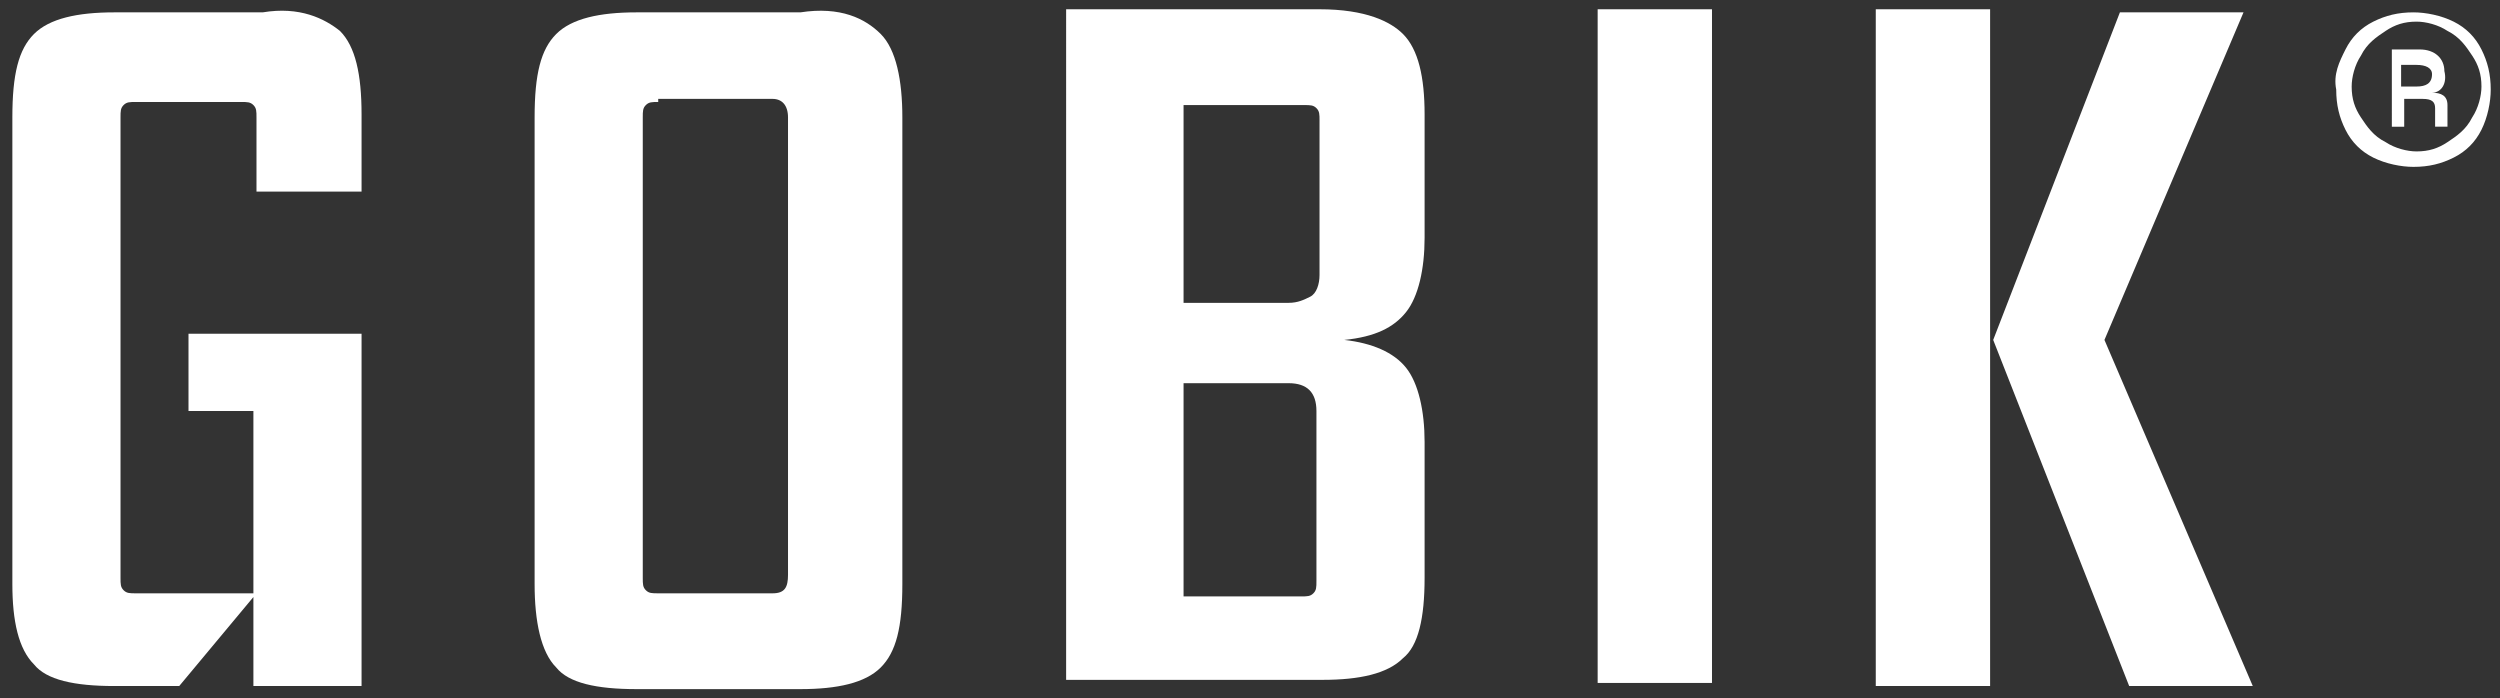 <?xml version="1.0" encoding="utf-8"?>
<!-- Generator: Adobe Illustrator 28.1.0, SVG Export Plug-In . SVG Version: 6.00 Build 0)  -->
<svg version="1.1" id="Layer_1" xmlns="http://www.w3.org/2000/svg" xmlns:xlink="http://www.w3.org/1999/xlink" x="0px" y="0px"
	 viewBox="0 0 80.9 22.6" style="enable-background:new 0 0 80.9 22.6;" xml:space="preserve">
<rect x="0" y="0" width="80.9" height="22.6" fill="#333333" stroke="none"/>
<style type="text/css">
	.st0{fill:#FFFFFF;}
</style>
<g>
	<g>
		<path class="st0" d="M21.3,3.3c-0.2,0-0.3,0-0.4,0.1c-0.1,0.1-0.1,0.2-0.1,0.4v14.9c0,0.2,0,0.3,0.1,0.4c0.1,0.1,0.2,0.1,0.4,0.1
			H25c0.4,0,0.5-0.2,0.5-0.6V3.8c0-0.4-0.2-0.6-0.5-0.6h-3.7V3.3z M28.5,1.1c0.5,0.5,0.7,1.5,0.7,2.7v15.1c0,1.4-0.2,2.2-0.7,2.7
			s-1.4,0.7-2.6,0.7h-5.3c-1.3,0-2.2-0.2-2.6-0.7c-0.5-0.5-0.7-1.5-0.7-2.7V3.8c0-1.4,0.2-2.2,0.7-2.7s1.4-0.7,2.6-0.7h5.3
			C27.2,0.2,28,0.6,28.5,1.1"/>
		<path class="st0" d="M38.3,12.4v6.9h3.8c0.2,0,0.3,0,0.4-0.1c0.1-0.1,0.1-0.2,0.1-0.4v-5.5c0-0.6-0.3-0.9-0.9-0.9L38.3,12.4
			L38.3,12.4z M38.3,3.3v6.5h3.4c0.3,0,0.5-0.1,0.7-0.2c0.2-0.1,0.3-0.4,0.3-0.7V3.9c0-0.2,0-0.3-0.1-0.4c-0.1-0.1-0.2-0.1-0.4-0.1
			h-3.9V3.3z M45.4,1.1c0.5,0.5,0.7,1.4,0.7,2.6v4c0,1-0.2,1.9-0.6,2.4c-0.4,0.5-1,0.8-2,0.9c0.9,0.1,1.6,0.4,2,0.9
			c0.4,0.5,0.6,1.4,0.6,2.4v4.4c0,1.3-0.2,2.2-0.7,2.6c-0.5,0.5-1.4,0.7-2.6,0.7h-8.3V0.3h8.2C44.2,0.3,45,0.7,45.4,1.1"/>
		<rect x="51.7" y="0.3" class="st0" width="3.7" height="21.8"/>
		<path class="st0" d="M68.1,11l4.8,11.2h-4L64.5,11l4.1-10.6h4L68.1,11z M64.4,22.2h-3.7V0.3h3.7V22.2z"/>
		<path class="st0" d="M11.6,22.2H8.2v-8.9H6.1v-2.5h5.6V22.2z M11,1c0.5,0.5,0.7,1.4,0.7,2.7v2.5H8.3V3.8c0-0.2,0-0.3-0.1-0.4
			C8.1,3.3,8,3.3,7.8,3.3H4.4c-0.2,0-0.3,0-0.4,0.1C3.9,3.5,3.9,3.6,3.9,3.8v14.9c0,0.2,0,0.3,0.1,0.4c0.1,0.1,0.2,0.1,0.4,0.1h3.9
			l-2.5,3H3.7c-1.3,0-2.2-0.2-2.6-0.7c-0.5-0.5-0.7-1.4-0.7-2.6V3.8c0-1.4,0.2-2.2,0.7-2.7s1.4-0.7,2.6-0.7h4.8
			C9.7,0.2,10.5,0.6,11,1"/>
		<path class="st0" d="M78.2,2.8c0.3,0,0.5-0.1,0.5-0.4c0-0.2-0.2-0.3-0.5-0.3h-0.5v0.7C77.7,2.8,78.2,2.8,78.2,2.8z M77.3,1.6h1
			c0.5,0,0.8,0.3,0.8,0.7C79.2,2.7,79,3,78.7,3c0.3,0,0.5,0.1,0.5,0.4v0.7h-0.4V3.5c0-0.2-0.1-0.3-0.4-0.3h-0.6v0.9h-0.4V1.6
			L77.3,1.6z M80,1.8c-0.2-0.3-0.4-0.6-0.8-0.8c-0.3-0.2-0.7-0.3-1-0.3c-0.4,0-0.7,0.1-1,0.3c-0.3,0.2-0.6,0.4-0.8,0.8
			c-0.2,0.3-0.3,0.7-0.3,1c0,0.4,0.1,0.7,0.3,1c0.2,0.3,0.4,0.6,0.8,0.8c0.3,0.2,0.7,0.3,1,0.3c0.4,0,0.7-0.1,1-0.3
			c0.3-0.2,0.6-0.4,0.8-0.8c0.2-0.3,0.3-0.7,0.3-1C80.3,2.4,80.2,2.1,80,1.8 M75.9,1.6c0.2-0.4,0.5-0.7,0.9-0.9
			c0.4-0.2,0.8-0.3,1.3-0.3c0.4,0,0.9,0.1,1.3,0.3c0.4,0.2,0.7,0.5,0.9,0.9c0.2,0.4,0.3,0.8,0.3,1.3c0,0.4-0.1,0.9-0.3,1.3
			c-0.2,0.4-0.5,0.7-0.9,0.9s-0.8,0.3-1.3,0.3c-0.4,0-0.9-0.1-1.3-0.3c-0.4-0.2-0.7-0.5-0.9-0.9s-0.3-0.8-0.3-1.3
			C75.5,2.4,75.7,2,75.9,1.6"/>
	</g>
</g>
</svg>
